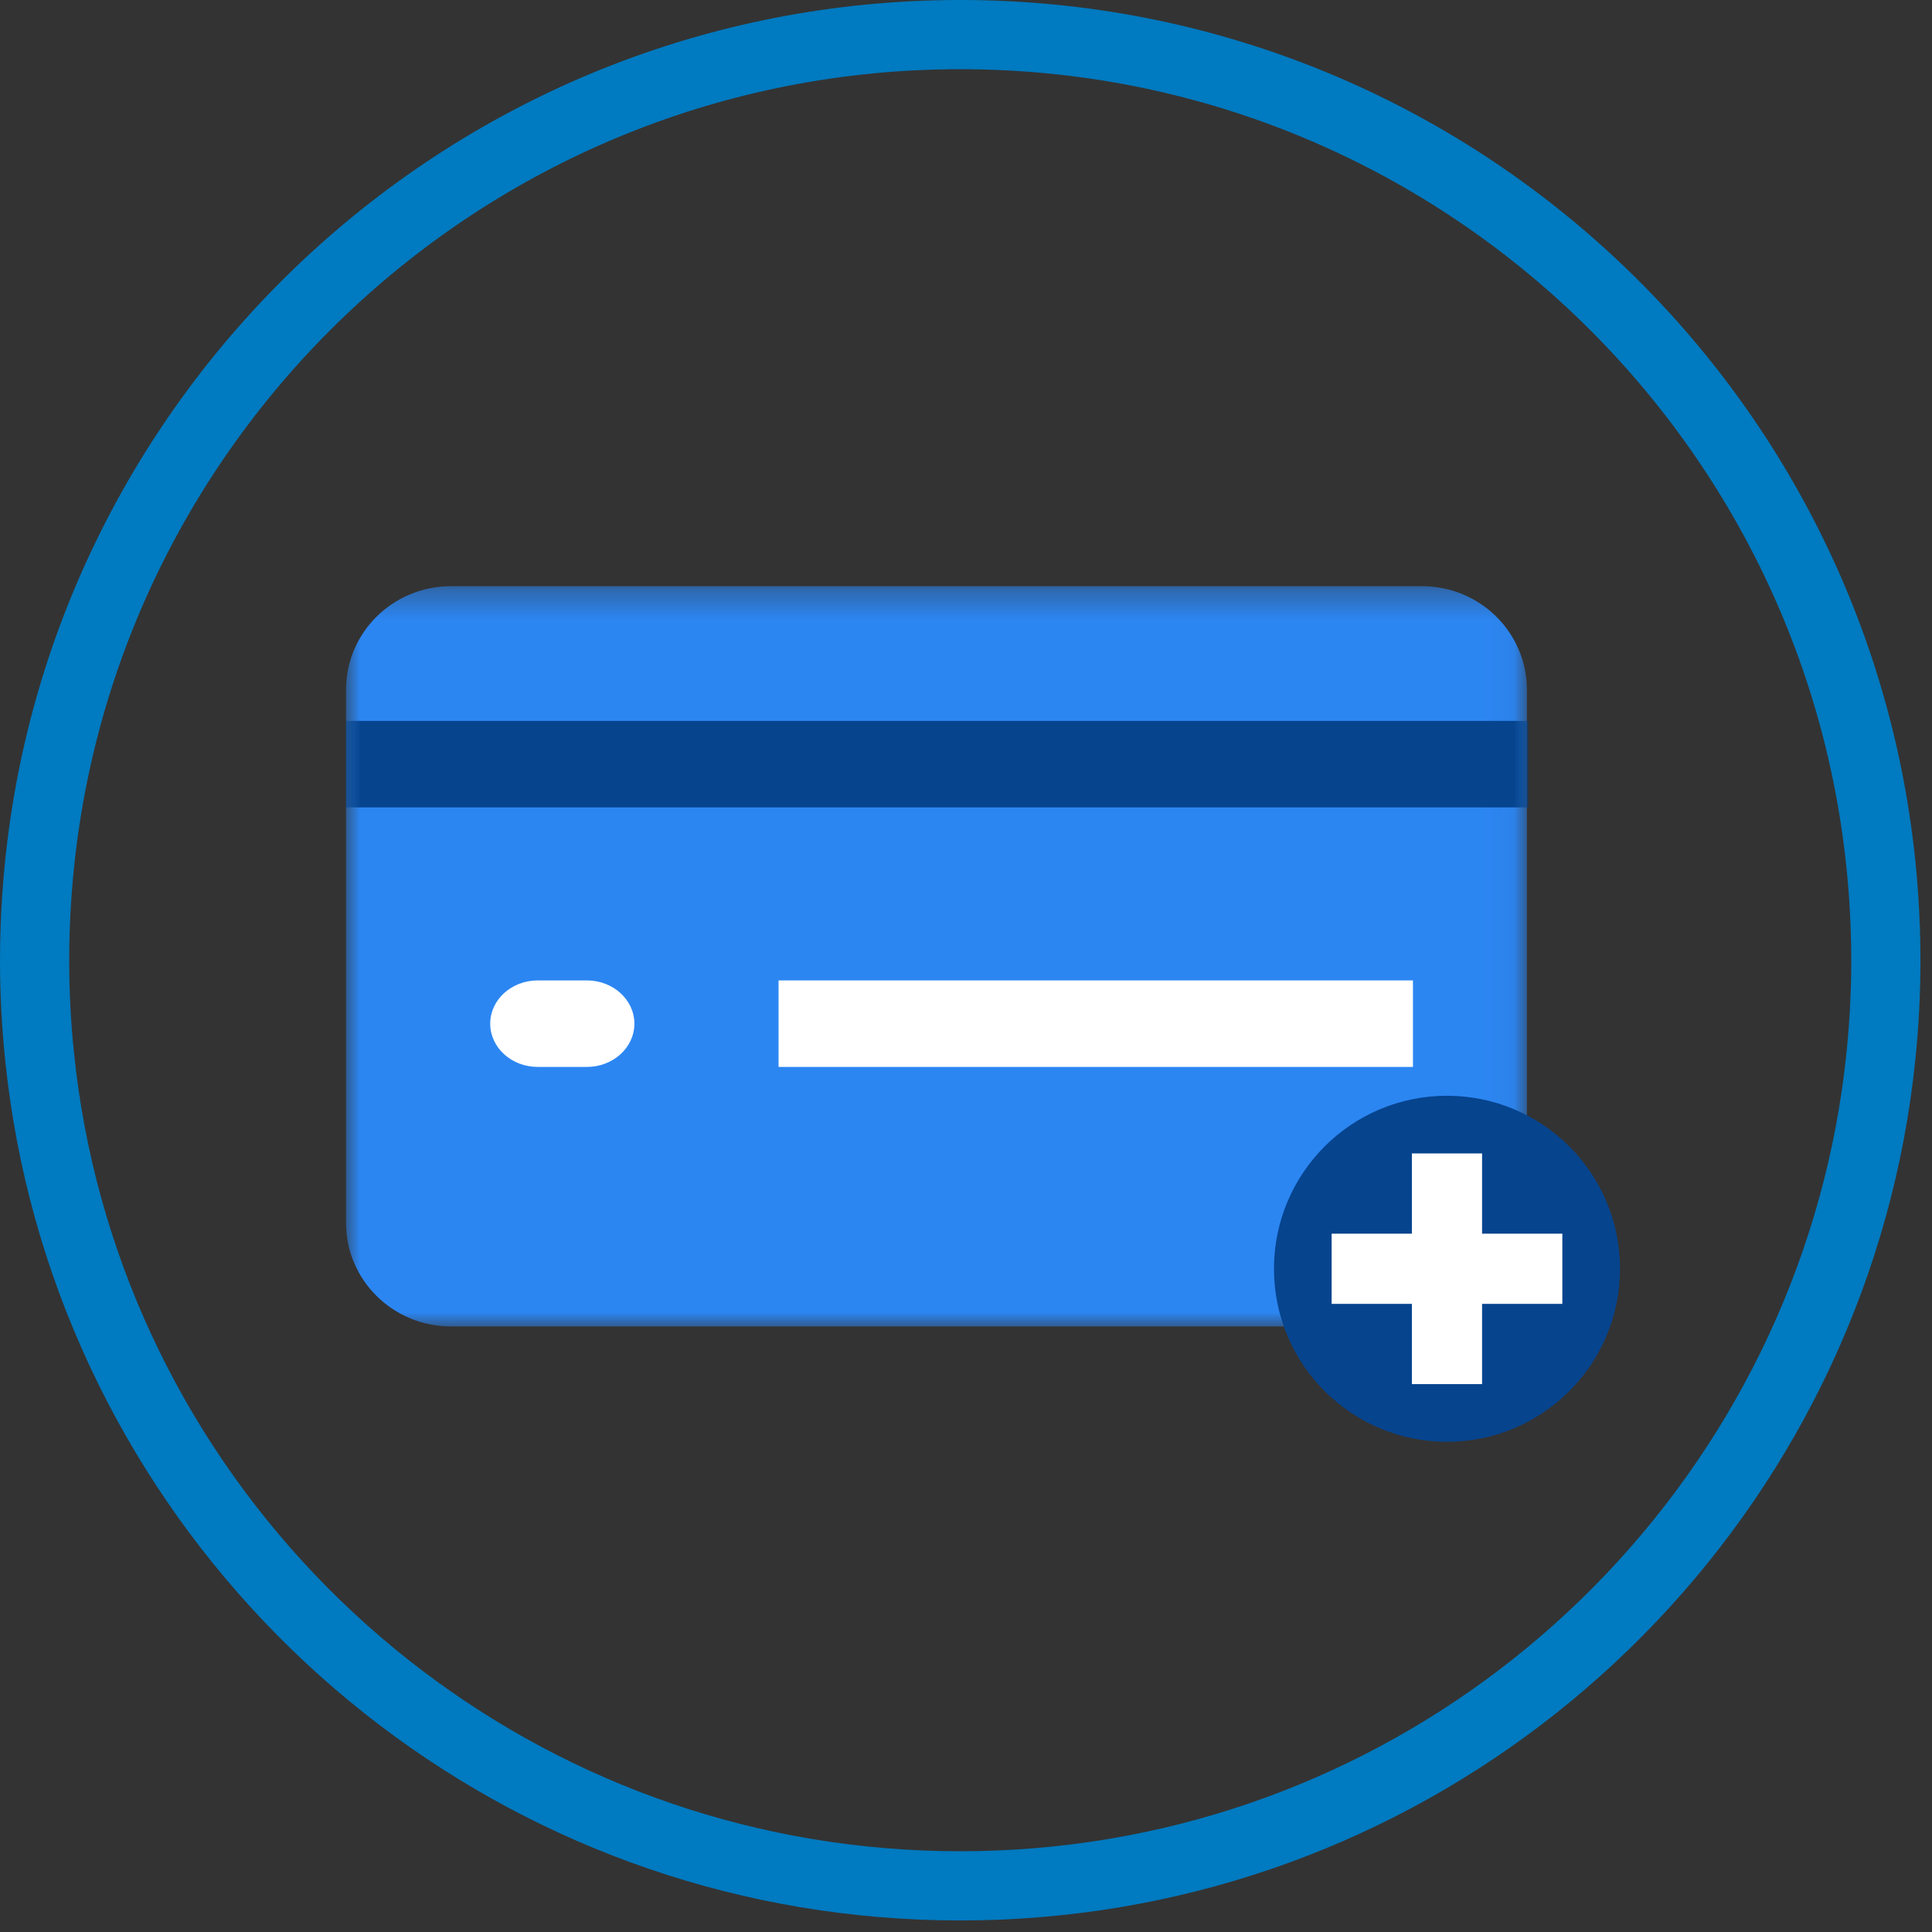 <?xml version="1.0" encoding="UTF-8"?>
<svg width="67px" height="67px" viewBox="0 0 67 67" version="1.1" xmlns="http://www.w3.org/2000/svg" xmlns:xlink="http://www.w3.org/1999/xlink">
    <rect x="0" y="0" width="67" height="67" fill="#333333" stroke="none"/>
    <title>icon 2 copy 3</title>
    <defs>
        <polygon id="path-1" points="0 0.328 40.951 0.328 40.951 26 0 26"></polygon>
        <polygon id="path-3" points="0 27 41 27 41 1 0 1"></polygon>
    </defs>
    <g id="Page-1" stroke="none" stroke-width="1" fill="none" fill-rule="evenodd">
        <g id="Desktop" transform="translate(-1015, -1631)">
            <g id="Group-7-Copy" transform="translate(989, 1631)">
                <g id="icon" transform="translate(26, 0)">
                    <path d="M33.3,1.2 C41.767,1.2 49.467,4.476 55.202,9.831 C60.976,15.221 64.758,22.717 65.324,31.098 C65.373,31.825 65.4,32.561 65.4,33.3 C65.4,34.429 65.341,35.54 65.227,36.641 C65.042,38.44 64.709,40.195 64.236,41.893 C62.335,48.75 58.216,54.685 52.701,58.875 C47.312,62.97 40.59,65.4 33.3,65.4 C26.01,65.4 19.288,62.97 13.899,58.876 C8.384,54.686 4.264,48.752 2.363,41.896 C1.892,40.196 1.558,38.441 1.373,36.639 C1.258,35.54 1.2,34.429 1.2,33.3 C1.2,32.561 1.226,31.825 1.276,31.097 C1.842,22.718 5.625,15.222 11.399,9.831 C17.134,4.476 24.834,1.2 33.3,1.2 Z" id="Stroke-3" stroke="#007AC0" stroke-width="2.4"></path>
                    <g id="Group-8" transform="translate(12, 20)">
                        <g id="Group-3">
                            <mask id="mask-2" fill="white">
                                <use xlink:href="#path-1"></use>
                            </mask>
                            <g id="Clip-2"></g>
                            <path d="M40.951,3.917 L40.951,22.41 C40.951,24.393 39.322,26 37.312,26 L3.639,26 C1.629,26 -0,24.393 -0,22.41 L-0,3.917 C-0,1.934 1.629,0.328 3.639,0.328 L37.312,0.328 C39.322,0.328 40.951,1.934 40.951,3.917" id="Fill-1" fill="#2C86F2" mask="url(#mask-2)"></path>
                        </g>
                        <mask id="mask-4" fill="white">
                            <use xlink:href="#path-3"></use>
                        </mask>
                        <g id="Clip-5"></g>
                        <polygon id="Fill-4" fill="#FFFFFF" mask="url(#mask-4)" points="15 17 37 17 37 14 15 14"></polygon>
                        <polygon id="Fill-6" fill="#06448E" mask="url(#mask-4)" points="0 8 41 8 41 5 0 5"></polygon>
                        <path d="M10,15.5 C10,16.329 9.262,17 8.352,17 L6.648,17 C5.738,17 5,16.329 5,15.5 C5,14.671 5.738,14 6.648,14 L8.352,14 C9.262,14 10,14.671 10,15.5" id="Fill-7" fill="#FFFFFF" mask="url(#mask-4)"></path>
                    </g>
                    <path d="M56.18,44 C56.18,47.314 53.493,50 50.18,50 C46.866,50 44.18,47.314 44.18,44 C44.18,40.686 46.866,38 50.18,38 C53.493,38 56.18,40.686 56.18,44" id="Fill-70" fill="#06448E"></path>
                    <polygon id="Fill-72" fill="#FFFFFF" points="54.18 42.783 51.397 42.783 51.397 40 48.963 40 48.963 42.783 46.18 42.783 46.18 45.217 48.963 45.217 48.963 48 51.397 48 51.397 45.217 54.18 45.217"></polygon>
                </g>
            </g>
        </g>
    </g>
</svg>